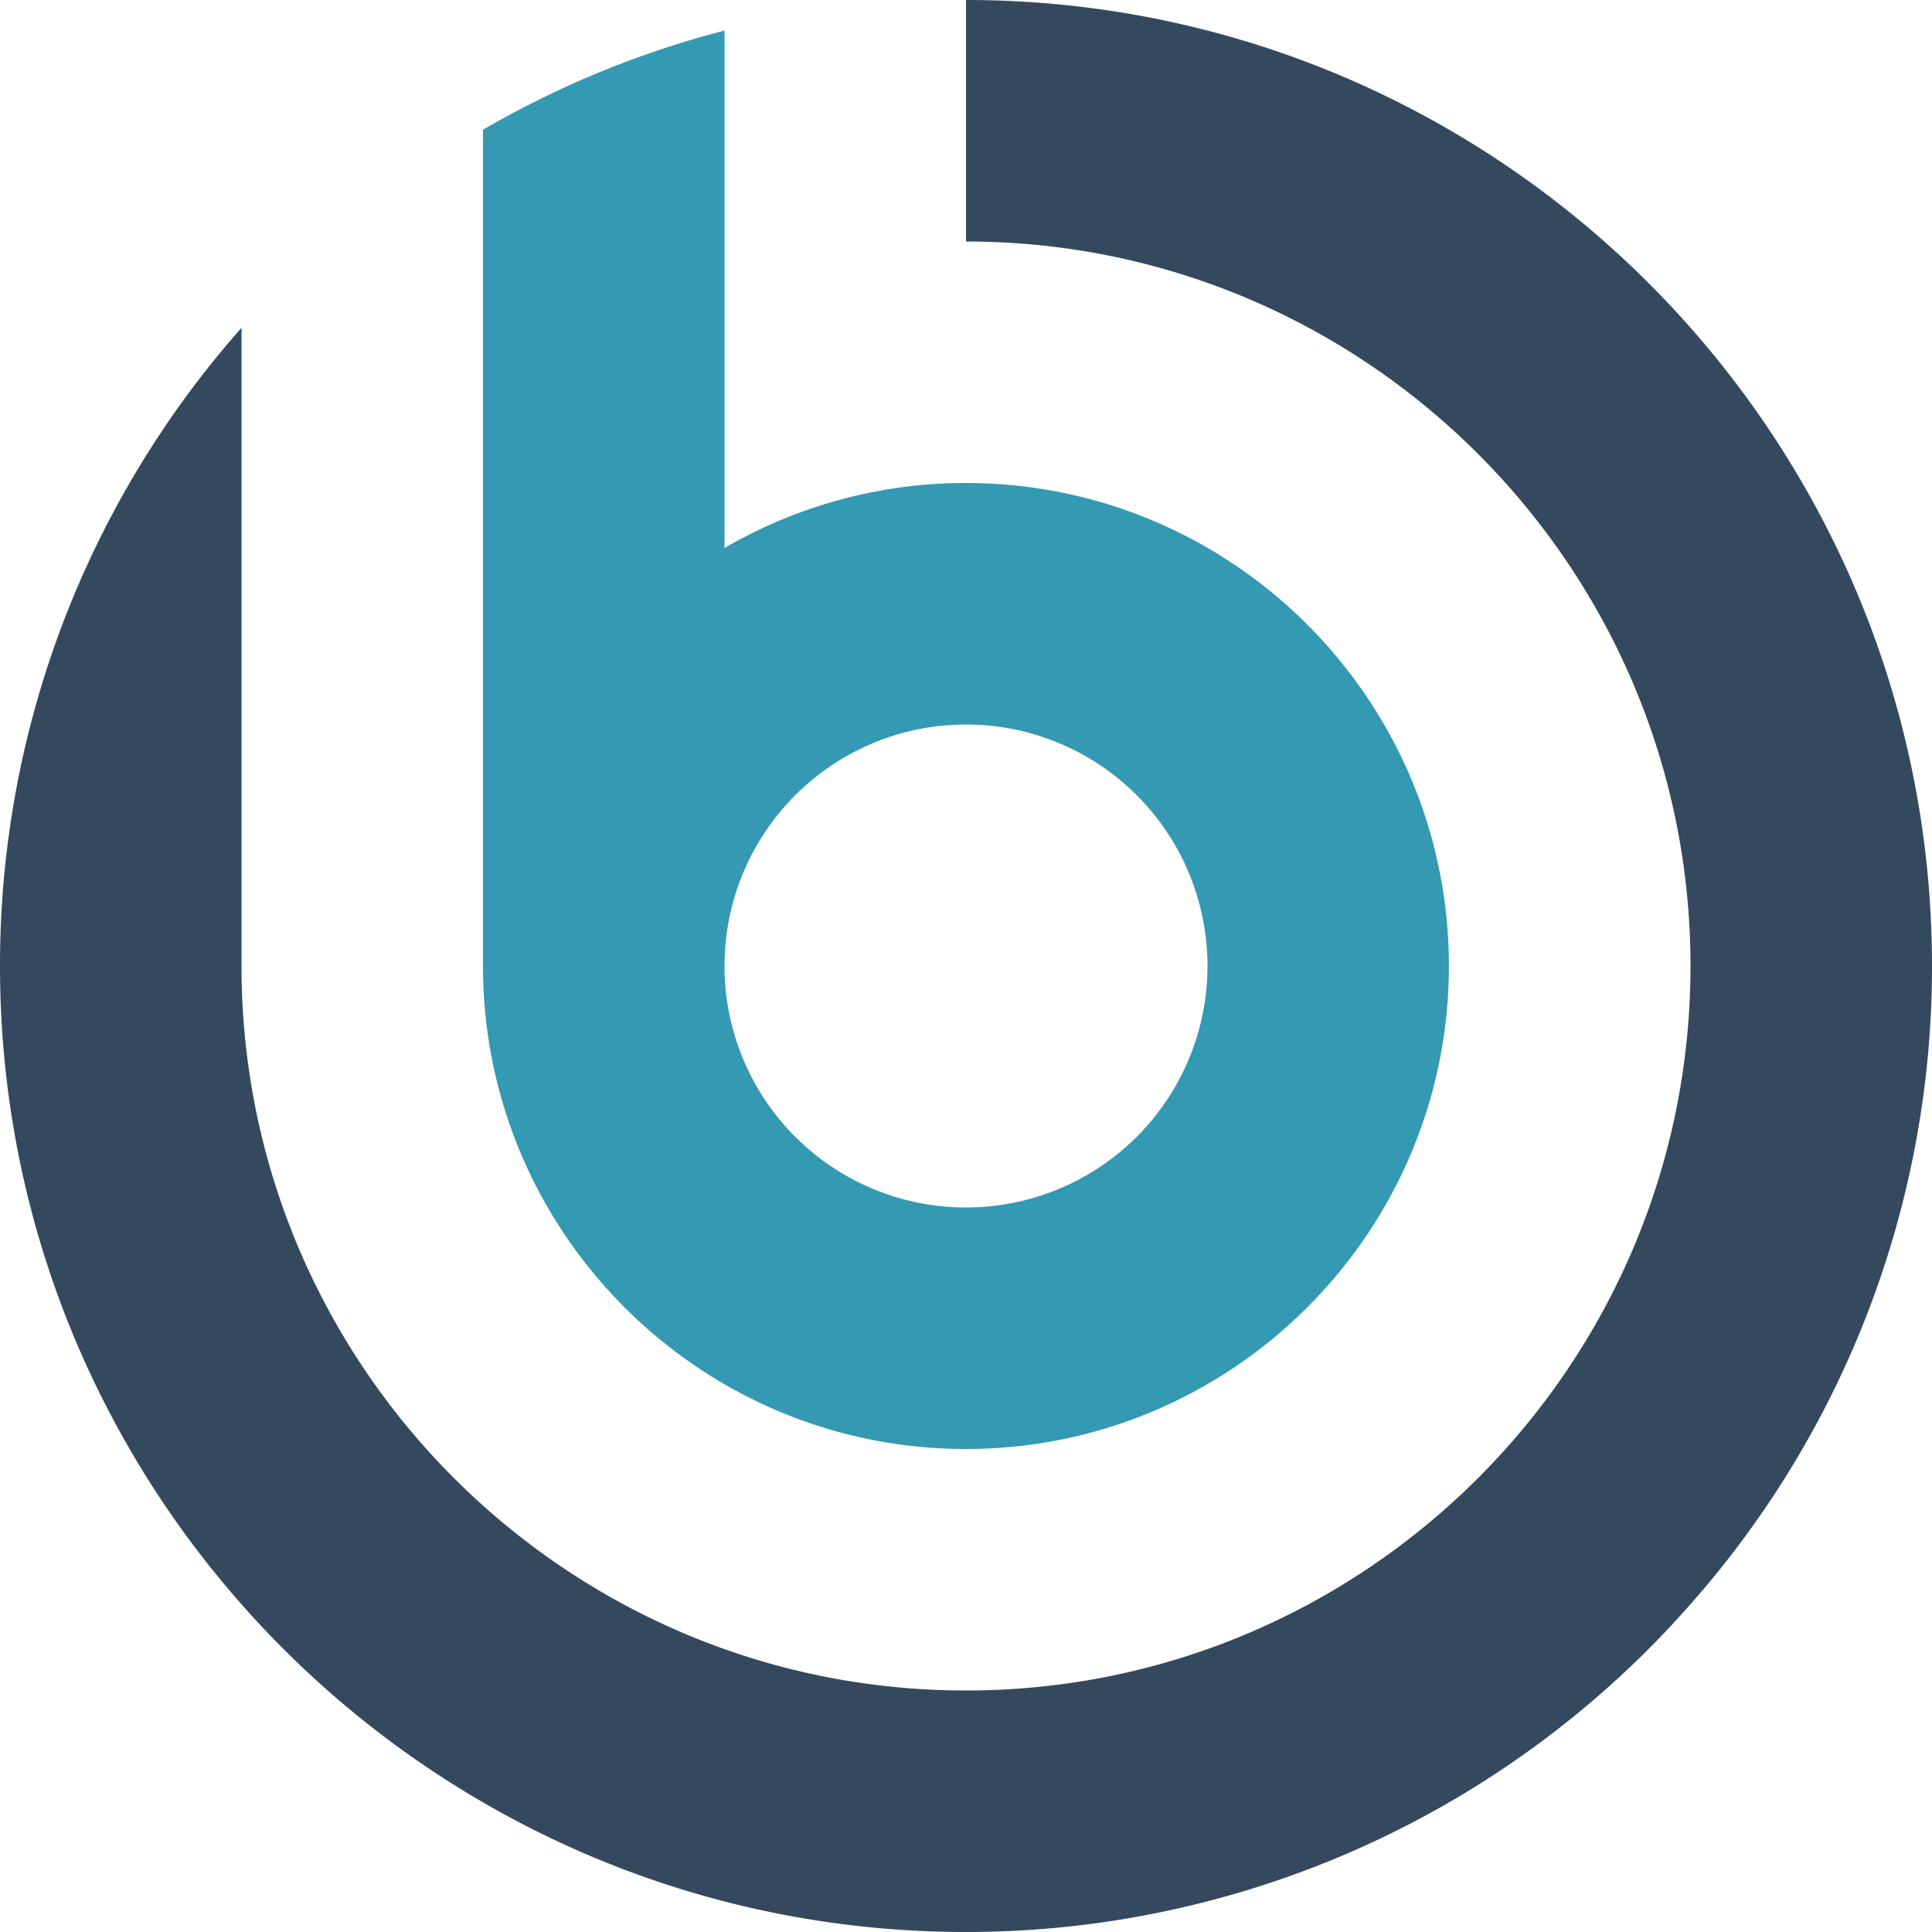 <svg xmlns="http://www.w3.org/2000/svg" width="550" height="550" viewBox="0 0 550 550"><title>logoFichier 9brokero_logo</title><path d="M137.5,276.08h0c.58,75.32,62,136.42,137.47,136.42,75.82,0,137.5-61.68,137.5-137.5S350.82,137.5,275,137.5A136.59,136.59,0,0,0,206.25,156V8.7A273.55,273.55,0,0,0,137.5,36.92V276.08ZM275,206.25A68.75,68.75,0,1,1,206.25,275,68.75,68.75,0,0,1,275,206.25Z" fill="#3499b3"></path><path d="M481.25,456.68A273.88,273.88,0,0,0,550,276.08h0c0-.36,0-.72,0-1.08C550,123.36,426.64,0,275,0V68.75c113.73,0,206.25,92.52,206.25,206.25S388.73,481.25,275,481.25,68.75,388.73,68.75,275V93.32A273.84,273.84,0,0,0,0,275C0,426.64,123.36,550,275,550a274.41,274.41,0,0,0,206.25-93.32Z" fill="#34495e"></path><path d="M68.76,273.92h0V275C68.75,274.64,68.76,274.28,68.76,273.92Z" fill="#34495e"></path></svg>